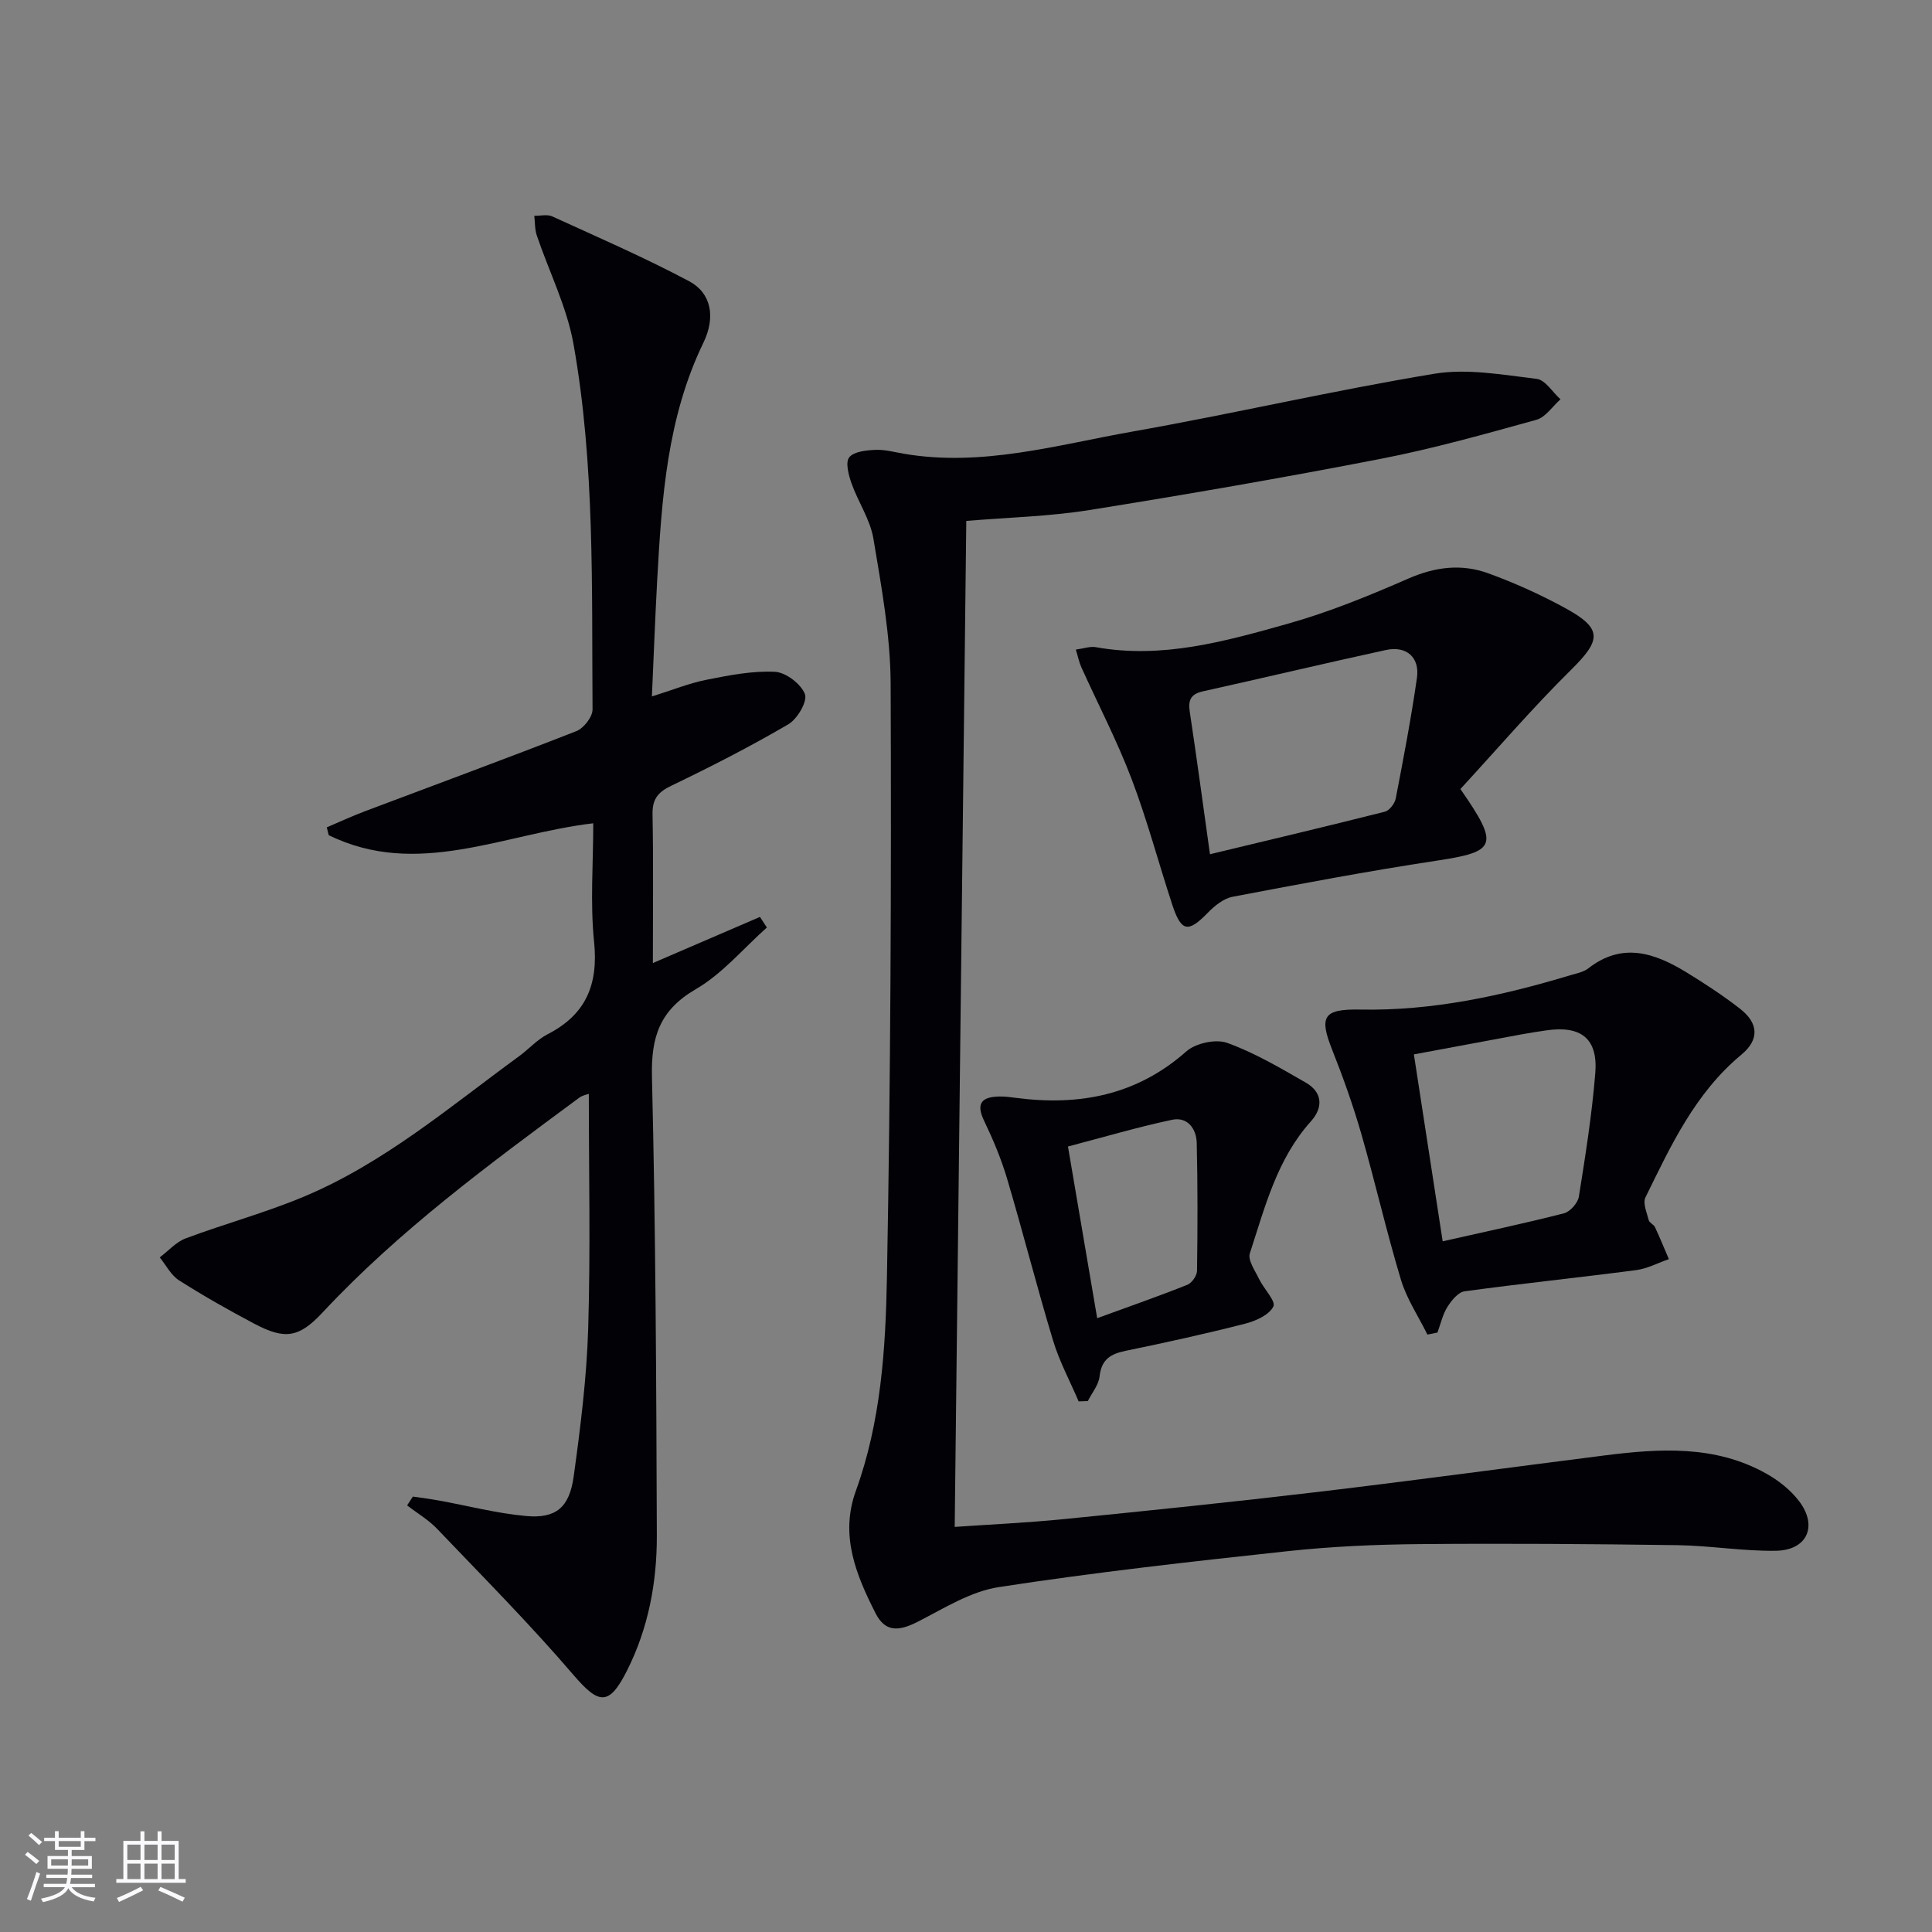 <svg enable-background="new 0 0 400 400" viewBox="0 0 400 400" xmlns="http://www.w3.org/2000/svg"><rect x="0" y="0" width="400" height="400" fill="#808080" stroke="none"/><g fill="#010106"><path d="m122.83 170.45c-18.63 2.19-36.46 11.46-54.77 2.46-.13-.54-.27-1.08-.4-1.62 2.64-1.12 5.24-2.33 7.92-3.34 14.59-5.51 29.24-10.89 43.76-16.58 1.51-.59 3.35-2.95 3.34-4.48-.19-25.27.51-50.65-3.94-75.64-1.37-7.7-5.06-14.99-7.6-22.5-.43-1.27-.36-2.71-.52-4.07 1.25.02 2.69-.35 3.73.13 9.5 4.34 19.1 8.51 28.32 13.41 4.57 2.43 5.55 7.4 2.96 12.74-7.53 15.55-8.63 32.27-9.56 49.05-.43 7.79-.71 15.59-1.1 24.18 4.2-1.31 7.68-2.73 11.3-3.45 4.67-.93 9.47-1.88 14.16-1.65 2.26.11 5.41 2.51 6.22 4.62.57 1.49-1.57 5.16-3.44 6.25-7.87 4.6-16.01 8.77-24.23 12.72-2.82 1.35-3.94 2.8-3.88 5.95.19 9.99.07 19.98.07 30.76 7.69-3.31 14.93-6.43 22.17-9.55.48.73.95 1.46 1.43 2.19-4.86 4.33-9.19 9.56-14.7 12.76-7.5 4.36-9.29 9.91-9.09 18.18.77 31.63.9 63.27 1.01 94.91.03 9.7-1.74 19.2-6.17 27.99-3.73 7.41-5.83 7.04-11.09.91-8.96-10.46-18.69-20.26-28.21-30.23-1.8-1.89-4.14-3.26-6.23-4.87.4-.61.79-1.22 1.19-1.83 1.8.27 3.61.49 5.4.82 6.03 1.09 12.02 2.67 18.1 3.21 6.11.54 8.9-1.76 9.79-8.16 1.41-10.19 2.7-20.46 3.01-30.72.49-16.11.13-32.24.13-48.53-.33.13-1.3.29-1.99.8-18.61 13.76-37.26 27.46-53.15 44.48-4.9 5.25-7.8 5.65-14.14 2.3-5.29-2.8-10.5-5.75-15.55-8.96-1.67-1.06-2.69-3.14-4.01-4.76 1.79-1.34 3.38-3.19 5.39-3.94 8.08-3.03 16.46-5.29 24.41-8.62 16.61-6.94 30.24-18.61 44.6-29.09 2.01-1.47 3.74-3.44 5.92-4.56 7.95-4.08 10.51-10.3 9.61-19.13-.83-8.03-.17-16.21-.17-24.54z"/><path d="m197.66 316.13c7.18-.5 14.95-.85 22.68-1.62 17.51-1.75 35.02-3.55 52.5-5.62 19.79-2.35 39.53-5.04 59.3-7.55 11.47-1.45 22.93-2.19 33.52 3.74 2.55 1.42 5.04 3.39 6.8 5.69 3.96 5.17 1.71 10.2-4.79 10.3-6.78.1-13.58-1.06-20.37-1.16-17.79-.25-35.59-.38-53.39-.22-9.13.08-18.3.49-27.38 1.47-19.95 2.15-39.91 4.38-59.73 7.43-5.82.89-11.33 4.38-16.74 7.15-4.12 2.11-6.82 2.14-8.81-1.78-4.02-7.93-7.39-16.09-4.06-25.27 5.18-14.28 6.17-29.32 6.44-44.2.76-40.95.93-81.91.77-122.87-.04-10.05-1.91-20.13-3.57-30.1-.66-3.96-3.17-7.59-4.54-11.47-.6-1.71-1.29-4.32-.47-5.36.96-1.21 3.51-1.46 5.4-1.55 1.95-.09 3.94.46 5.9.8 16.18 2.77 31.69-1.82 47.3-4.58 20.9-3.7 41.61-8.52 62.55-11.98 6.83-1.13 14.15.23 21.18 1.06 1.78.21 3.29 2.76 4.93 4.23-1.65 1.46-3.09 3.72-5 4.25-10.69 2.96-21.41 5.98-32.28 8.09-20.02 3.89-40.12 7.37-60.26 10.59-8.33 1.33-16.85 1.53-25.48 2.25-.79 69.1-1.59 138.25-2.4 208.28z"/><path d="m302.36 163.36c8.17 11.76 7.45 12.97-5.02 14.85-14.11 2.14-28.14 4.79-42.16 7.46-1.87.36-3.74 1.89-5.14 3.33-4.05 4.16-5.48 3.96-7.34-1.71-2.85-8.66-5.18-17.52-8.42-26.03-3-7.89-6.93-15.43-10.41-23.14-.45-1-.66-2.1-1.13-3.63 1.66-.22 2.96-.71 4.13-.5 13.72 2.47 26.76-1.2 39.65-4.82 8.59-2.41 16.94-5.83 25.13-9.41 5.52-2.41 10.96-3.06 16.43-1.08 5.44 1.97 10.78 4.39 15.86 7.15 7.89 4.29 7.65 6.62 1.32 12.86-8 7.9-15.33 16.46-22.9 24.67zm-51.85 13.5c12.44-2.99 24.35-5.81 36.22-8.81.94-.24 2.03-1.68 2.24-2.71 1.6-8.3 3.19-16.61 4.39-24.97.62-4.28-2.17-6.72-6.44-5.79-12.64 2.75-25.23 5.75-37.86 8.55-2.55.57-3.1 1.84-2.73 4.26 1.41 9.33 2.67 18.68 4.18 29.47z"/><path d="m295.53 276.31c-1.86-3.77-4.28-7.38-5.48-11.35-3.01-9.98-5.32-20.17-8.2-30.19-1.7-5.88-3.76-11.69-6.02-17.38-2.76-6.94-1.88-8.52 5.82-8.37 14.94.29 29.3-2.84 43.48-7.11 1.27-.38 2.7-.64 3.7-1.41 7.02-5.5 13.72-3.22 20.28.78 3.82 2.34 7.59 4.81 11.12 7.55 3.88 3.01 4.07 6.41.29 9.54-9.55 7.93-14.59 18.81-19.85 29.55-.58 1.18.29 3.15.68 4.7.14.56 1.04.89 1.3 1.46 1.02 2.18 1.92 4.41 2.87 6.61-2.25.78-4.45 1.97-6.76 2.27-11.83 1.55-23.71 2.78-35.53 4.39-1.33.18-2.73 1.9-3.56 3.24-.99 1.58-1.4 3.52-2.06 5.3-.7.15-1.39.29-2.08.42zm3.16-19.31c8.74-1.98 16.98-3.71 25.12-5.8 1.28-.33 2.87-2.14 3.08-3.46 1.36-8.5 2.71-17.03 3.4-25.6.57-7.15-2.99-9.88-10.23-8.8-1.64.24-3.28.49-4.91.79-7.39 1.36-14.78 2.75-22.42 4.17 2.01 13.02 3.89 25.27 5.96 38.7z"/><path d="m223.32 290.14c-1.79-4.2-3.99-8.27-5.3-12.62-3.36-11.1-6.21-22.36-9.51-33.48-1.22-4.12-2.91-8.13-4.77-12.01-1.76-3.67-.4-4.93 3.12-5.01 1.15-.03 2.31.13 3.46.28 13.1 1.71 25-.51 35.3-9.62 1.93-1.71 6.1-2.61 8.46-1.76 5.68 2.05 11 5.2 16.28 8.23 3.47 1.99 3.62 5.16 1.06 8-7.04 7.82-9.52 17.75-12.65 27.33-.47 1.42 1.08 3.6 1.91 5.33.97 2.01 3.52 4.6 2.96 5.69-.9 1.76-3.66 3-5.87 3.56-8.18 2.09-16.44 3.91-24.71 5.61-3.13.64-5.02 1.78-5.4 5.28-.19 1.78-1.59 3.43-2.44 5.13-.63.02-1.27.04-1.9.06zm3.84-17.22c6.89-2.52 12.84-4.59 18.67-6.92.93-.37 1.99-1.89 2-2.89.13-8.82.15-17.65-.06-26.47-.07-2.96-1.92-5.48-5.11-4.8-7.2 1.53-14.27 3.63-21.55 5.53 2.04 12 3.95 23.25 6.05 35.55z"/></g><path d="m5.17 384 .55-.58c.85.61 1.65 1.24 2.4 1.87l-.59.64c-.83-.73-1.62-1.38-2.36-1.93m1.22 9.53-.82-.34c.71-1.76 1.37-3.64 1.98-5.63.24.13.5.25.76.36-.6 1.67-1.24 3.54-1.92 5.61m-.5-13.5.57-.54c.56.44 1.31 1.06 2.26 1.87l-.64.64c-.68-.66-1.41-1.32-2.19-1.97m3.25.46h2.24v-1.36h.77v1.36h4.57v-1.36h.76v1.36h2.28v.69h-2.28v1.84h-2.64v1.26h4.18v2.64h-4.21c0 .45-.02.86-.05 1.21h4.32v.69h-4.38c-.04.34-.1.75-.19 1.22h5.15v.69h-4.82c.87 1.19 2.51 1.92 4.93 2.19-.17.32-.3.57-.37.76-2.77-.49-4.52-1.41-5.26-2.76-.56 1.26-2.3 2.23-5.24 2.9-.12-.24-.26-.48-.43-.72 2.73-.55 4.38-1.34 4.96-2.38h-4.38v-.69h4.65c.1-.38.17-.79.21-1.22h-4.32v-.69h4.4c.03-.34.05-.75.05-1.21h-4.2v-2.64h4.23v-1.26h-2.69v-1.84h-2.24zm1.46 4.46v1.29h3.45c.01-.4.02-.57.01-.53v-.32-.45h-3.46zm1.55-2.59h4.57v-1.19h-4.57zm6.11 2.59h-3.42v.77c-.01.19-.01.37-.02.53h3.44z" fill="#fafafc"/><path d="m32.63 379.16h.82v1.98h3.54v7.89h1.46v.78h-14.37v-.78h1.46v-7.89h3.54v-1.98h.82v1.98h2.73zm-3.49 11.48.5.73c-1.61.82-3.28 1.63-5 2.41-.13-.27-.28-.55-.44-.82 1.75-.72 3.4-1.49 4.94-2.32m-2.78-5.55h2.73v-3.18h-2.73zm0 3.95h2.73v-3.2h-2.73zm3.54-3.95h2.73v-3.18h-2.73zm0 3.95h2.73v-3.2h-2.73zm7.89 4.68c-1.84-.92-3.51-1.7-5.02-2.32l.45-.73c1.89.8 3.57 1.55 5.04 2.23zm-1.62-11.81h-2.73v3.18h2.73zm-2.73 7.13h2.73v-3.2h-2.73z" fill="#fafafc"/></svg>